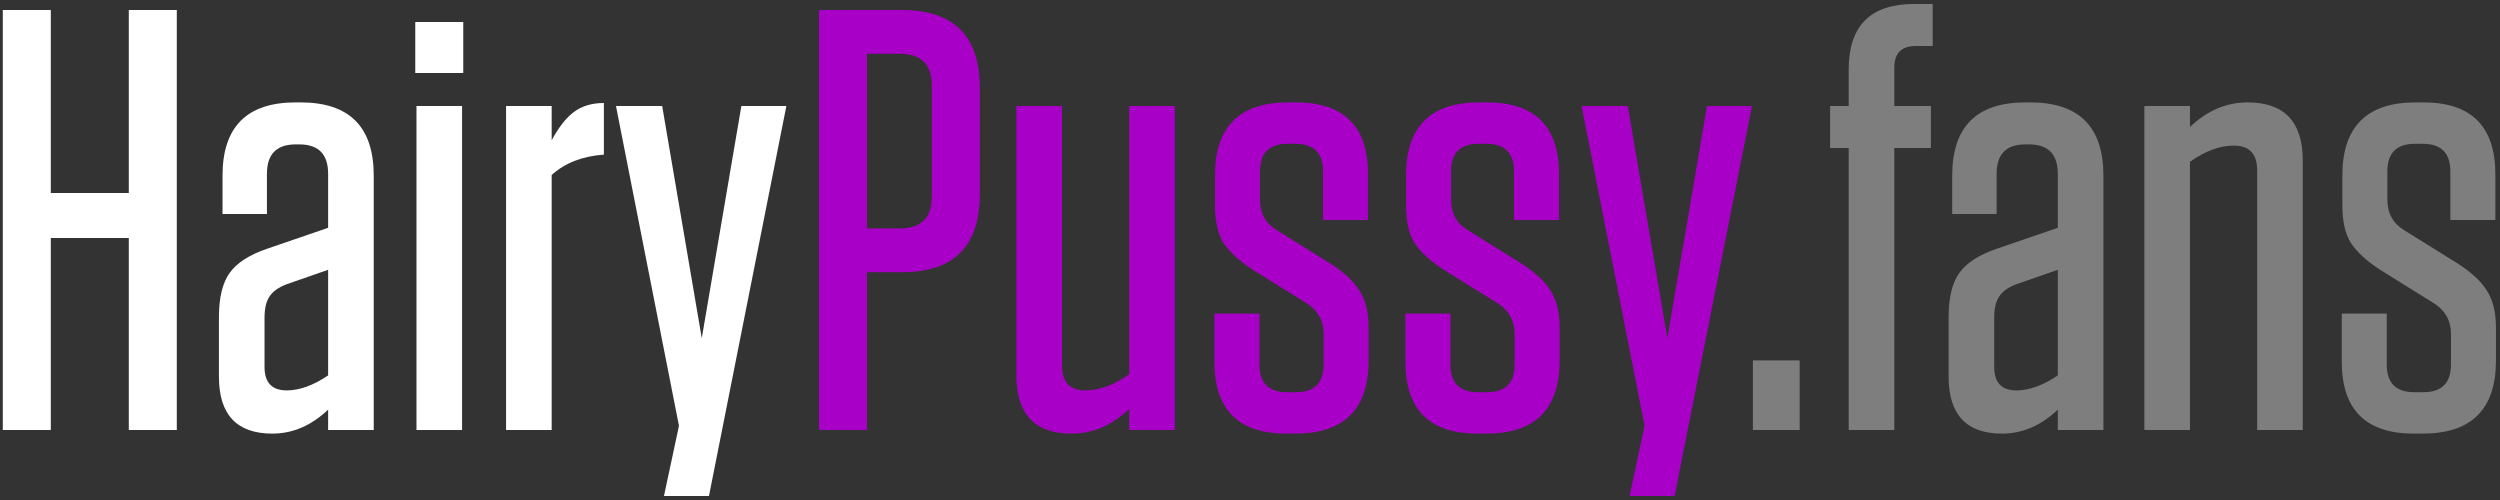 <svg width="250" height="50" viewBox="0 0 250 50" fill="none" xmlns="http://www.w3.org/2000/svg">
<rect x="0" y="0" width="250" height="50" fill="#333333" stroke="none"/>
<path d="M5.08 19.3H12.88V1H17.68V43H12.88V23.8H5.08V43H0.28V1H5.08V19.3ZM21.893 37.66V31.72C21.893 29.76 22.253 28.28 22.973 27.28C23.693 26.28 24.933 25.48 26.693 24.88L32.813 22.78V17.38C32.813 15.42 31.853 14.44 29.933 14.44H29.573C27.653 14.44 26.693 15.42 26.693 17.38V21.4H22.253V17.56C22.253 12.68 24.693 10.24 29.573 10.24H30.053C34.933 10.24 37.373 12.68 37.373 17.56V43H32.813V40.96C31.133 42.56 29.273 43.36 27.233 43.36C23.673 43.36 21.893 41.46 21.893 37.66ZM28.673 39.04C29.953 39.04 31.333 38.54 32.813 37.54V26.98L28.673 28.42C27.833 28.74 27.253 29.16 26.933 29.68C26.613 30.16 26.453 30.86 26.453 31.78V36.7C26.453 38.26 27.193 39.04 28.673 39.04ZM41.527 7.3V2.2H46.327V7.3H41.527ZM41.647 43V10.6H46.207V43H41.647ZM50.608 43V10.6H55.168V14.02C55.888 12.7 56.628 11.76 57.388 11.2C58.188 10.6 59.188 10.3 60.388 10.3V15.46C58.228 15.62 56.488 16.3 55.168 17.5V43H50.608ZM70.897 49.6H66.397L67.897 42.58L61.597 10.6H66.217L70.177 33.82L74.137 10.6H78.637L70.897 49.6Z" fill="white"/>
<path d="M86.701 27.22V43H81.901V1H90.181C95.381 1 97.981 3.6 97.981 8.8V19.42C97.981 24.62 95.381 27.22 90.181 27.22H86.701ZM93.181 8.56C93.181 6.44 92.121 5.38 90.001 5.38H86.701V22.84H90.001C92.121 22.84 93.181 21.78 93.181 19.66V8.56ZM117.482 10.6V43H112.922V40.9C111.202 42.54 109.282 43.36 107.162 43.36C103.482 43.36 101.642 41.42 101.642 37.54V10.6H106.202V36.58C106.202 38.22 106.982 39.04 108.542 39.04C109.942 39.04 111.402 38.5 112.922 37.42V10.6H117.482ZM132.302 22V17.14C132.302 15.3 131.382 14.38 129.542 14.38H128.762C126.922 14.38 126.002 15.3 126.002 17.14V19.96C126.002 21.32 126.562 22.34 127.682 23.02L133.082 26.38C134.442 27.26 135.402 28.16 135.962 29.08C136.562 30 136.862 31.24 136.862 32.8V36.04C136.862 40.92 134.422 43.36 129.542 43.36H128.642C123.842 43.36 121.442 40.96 121.442 36.16V31.36H125.942V36.46C125.942 38.3 126.862 39.22 128.702 39.22H129.602C131.442 39.22 132.362 38.3 132.362 36.46V33.4C132.362 32.08 131.802 31.06 130.682 30.34L125.282 26.98C123.922 26.1 122.942 25.2 122.342 24.28C121.782 23.36 121.502 22.12 121.502 20.56V17.56C121.502 12.68 123.942 10.24 128.822 10.24H129.602C134.402 10.24 136.802 12.64 136.802 17.44V22H132.302ZM151.404 22V17.14C151.404 15.3 150.484 14.38 148.644 14.38H147.864C146.024 14.38 145.104 15.3 145.104 17.14V19.96C145.104 21.32 145.664 22.34 146.784 23.02L152.184 26.38C153.544 27.26 154.504 28.16 155.064 29.08C155.664 30 155.964 31.24 155.964 32.8V36.04C155.964 40.92 153.524 43.36 148.644 43.36H147.744C142.944 43.36 140.544 40.96 140.544 36.16V31.36H145.044V36.46C145.044 38.3 145.964 39.22 147.804 39.22H148.704C150.544 39.22 151.464 38.3 151.464 36.46V33.4C151.464 32.08 150.904 31.06 149.784 30.34L144.384 26.98C143.024 26.1 142.044 25.2 141.444 24.28C140.884 23.36 140.604 22.12 140.604 20.56V17.56C140.604 12.68 143.044 10.24 147.924 10.24H148.704C153.504 10.24 155.904 12.64 155.904 17.44V22H151.404ZM167.459 49.6H162.959L164.459 42.58L158.159 10.6H162.779L166.739 33.82L170.699 10.6H175.199L167.459 49.6Z" fill="#A900C7"/>
<path d="M179.968 36.04V43H175.288V36.04H179.968ZM184.87 10.6V6.94C184.87 2.58 187.05 0.4 191.41 0.4H193.27V4.6H191.59C190.15 4.6 189.43 5.32 189.43 6.76V10.6H193.09V14.8H189.43V43H184.87V14.8H183.01V10.6H184.87ZM194.861 37.66V31.72C194.861 29.76 195.221 28.28 195.941 27.28C196.661 26.28 197.901 25.48 199.661 24.88L205.781 22.78V17.38C205.781 15.42 204.821 14.44 202.901 14.44H202.541C200.621 14.44 199.661 15.42 199.661 17.38V21.4H195.221V17.56C195.221 12.68 197.661 10.24 202.541 10.24H203.021C207.901 10.24 210.341 12.68 210.341 17.56V43H205.781V40.96C204.101 42.56 202.241 43.36 200.201 43.36C196.641 43.36 194.861 41.46 194.861 37.66ZM201.641 39.04C202.921 39.04 204.301 38.54 205.781 37.54V26.98L201.641 28.42C200.801 28.74 200.221 29.16 199.901 29.68C199.581 30.16 199.421 30.86 199.421 31.78V36.7C199.421 38.26 200.161 39.04 201.641 39.04ZM214.436 43V10.6H218.996V12.7C220.716 11.06 222.636 10.24 224.756 10.24C228.436 10.24 230.276 12.18 230.276 16.06V43H225.716V17.02C225.716 15.38 224.936 14.56 223.376 14.56C221.976 14.56 220.516 15.1 218.996 16.18V43H214.436ZM245.036 22V17.14C245.036 15.3 244.116 14.38 242.276 14.38H241.496C239.656 14.38 238.736 15.3 238.736 17.14V19.96C238.736 21.32 239.296 22.34 240.416 23.02L245.816 26.38C247.176 27.26 248.136 28.16 248.696 29.08C249.296 30 249.596 31.24 249.596 32.8V36.04C249.596 40.92 247.156 43.36 242.276 43.36H241.376C236.576 43.36 234.176 40.96 234.176 36.16V31.36H238.676V36.46C238.676 38.3 239.596 39.22 241.436 39.22H242.336C244.176 39.22 245.096 38.3 245.096 36.46V33.4C245.096 32.08 244.536 31.06 243.416 30.34L238.016 26.98C236.656 26.1 235.676 25.2 235.076 24.28C234.516 23.36 234.236 22.12 234.236 20.56V17.56C234.236 12.68 236.676 10.24 241.556 10.24H242.336C247.136 10.24 249.536 12.64 249.536 17.44V22H245.036Z" fill="#7E7E7E"/>
</svg>
